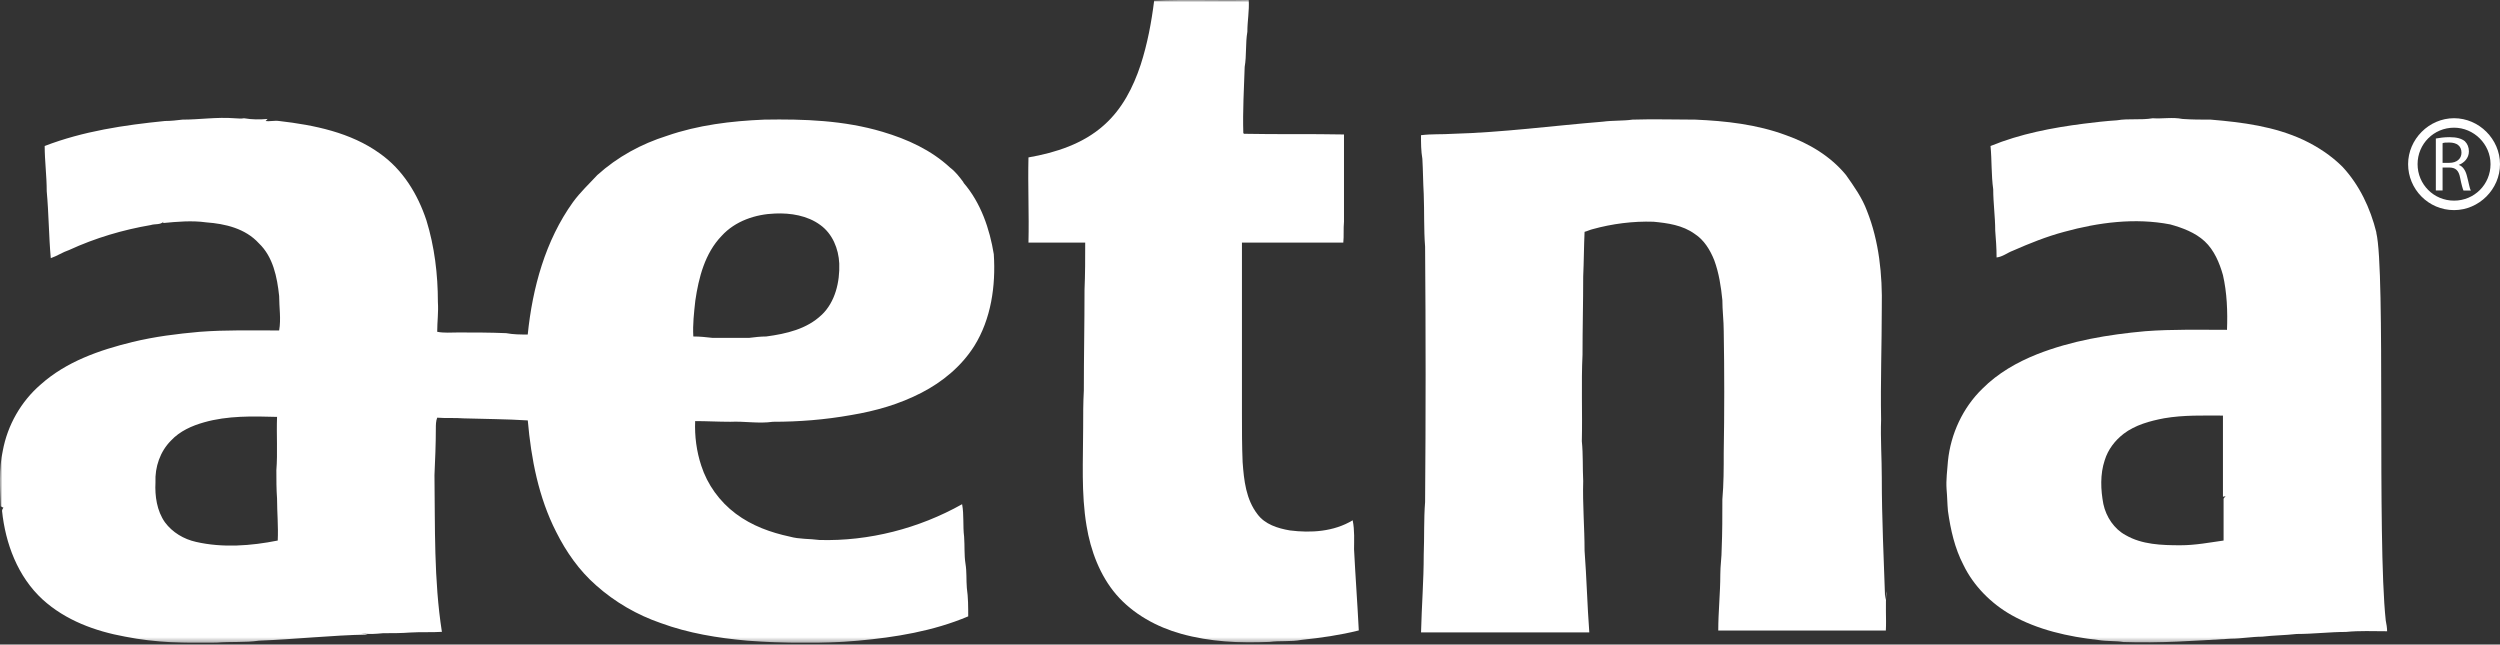 <svg width="512" height="132" viewBox="0 0 512 132" fill="none" xmlns="http://www.w3.org/2000/svg">
<rect x="0" y="0" width="512" height="132" fill="#333333" stroke="none"/>
<g clip-path="url(#clip0_750_2366)">
<mask id="mask0_750_2366" style="mask-type:luminance" maskUnits="userSpaceOnUse" x="0" y="0" width="512" height="132">
<path d="M512 0H0V131.65H512V0Z" fill="white"/>
</mask>
<g mask="url(#mask0_750_2366)">
<path d="M277.04 106.55C273.16 108.9 268.46 109.18 264.17 108.63C261.68 108.21 259.05 107.38 257.53 105.31C255.18 102.27 254.76 98.39 254.49 94.65C254.35 91.33 254.35 88.01 254.35 84.69V49.68H275.11C275.25 48.3 275.11 46.91 275.25 45.39V27.54C268.47 27.4 261.69 27.54 254.77 27.4L254.63 27.26C254.49 22.69 254.77 18.13 254.91 13.7C255.32 11.35 255.05 8.86 255.46 6.5C255.46 4.29 255.88 2.21 255.74 0C249.24 0.14 242.73 -0.14 236.37 0.14C235.82 4.57 234.99 9 233.6 13.29C232.08 17.86 229.86 22.28 226.13 25.6C221.84 29.47 216.17 31.27 210.63 32.24C210.49 38.05 210.77 43.86 210.63 49.68H222.25C222.25 52.86 222.25 56.18 222.11 59.37C222.11 66.29 221.97 73.07 221.97 79.99C221.83 82.48 221.83 84.97 221.83 87.6C221.83 94.24 221.41 101.02 222.52 107.66C223.35 112.78 225.29 117.9 228.61 121.77C232.07 125.78 236.91 128.41 241.89 129.8C247.84 131.46 253.93 131.74 260.02 131.46C262.23 131.18 264.31 131.46 266.52 131.05C270.53 130.63 274.41 130.08 278.28 129.11C278 123.57 277.59 118.04 277.31 112.51C277.31 110.71 277.45 108.63 277.03 106.56L277.04 106.55Z" fill="white"/>
<path d="M168.28 64.48C165.24 67.39 161.08 68.35 156.93 68.91C155.82 68.91 154.58 69.05 153.47 69.19H145.86C144.61 69.05 143.37 68.91 141.99 68.91C141.85 66.42 142.13 64.07 142.4 61.58C143.09 56.88 144.34 51.89 147.8 48.3C150.57 45.26 154.72 43.87 158.73 43.73C161.91 43.59 165.37 44.14 168 46.08C170.49 47.88 171.74 50.92 171.88 53.97C172.02 57.71 171.05 61.86 168.28 64.49V64.48ZM56.89 110.7C51.36 111.81 45.54 112.22 40.15 110.98C37.66 110.43 35.31 109.04 33.78 106.97C32.12 104.62 31.7 101.57 31.84 98.81C31.7 95.63 32.81 92.44 35.02 90.23C36.82 88.29 39.31 87.19 41.8 86.49C46.64 85.11 51.76 85.24 56.74 85.38C56.6 88.98 56.88 92.71 56.6 96.31C56.6 98.25 56.6 100.18 56.74 102.12C56.74 104.89 57.02 107.79 56.88 110.7H56.89ZM197.34 37.36C196.51 36.25 195.68 35.15 194.57 34.32C190.69 30.72 185.85 28.51 180.73 26.99C172.84 24.64 164.68 24.36 156.51 24.5C149.73 24.78 142.95 25.61 136.58 27.82C131.32 29.48 126.48 32.11 122.33 35.85C120.67 37.65 118.87 39.31 117.35 41.39C111.68 49.28 109.05 58.96 108.08 68.51C106.56 68.51 105.17 68.51 103.65 68.23C100.33 68.09 97.01 68.09 93.83 68.09C92.45 68.09 90.92 68.23 89.54 67.95C89.54 65.87 89.82 63.94 89.68 61.86C89.68 56.19 88.99 50.51 87.33 45.12C85.53 39.72 82.49 34.74 77.78 31.42C71.83 27.13 64.36 25.61 57.16 24.78C56.19 24.64 55.22 24.92 54.39 24.78C54.53 24.64 54.67 24.5 54.81 24.36C53.15 24.5 51.63 24.5 49.97 24.22C49.28 24.36 48.72 24.22 48.03 24.22C44.43 23.94 40.83 24.5 37.38 24.5C36.13 24.64 35.03 24.78 33.78 24.78C25.48 25.61 17.04 26.86 9.15 29.9C9.15 32.94 9.57 35.99 9.57 39.17C9.99 43.74 9.99 48.3 10.4 52.87C11.65 52.45 12.89 51.62 14.14 51.21C19.54 48.72 25.21 47.06 30.88 46.09C31.71 45.81 32.82 46.09 33.51 45.4L33.37 45.68C36.28 45.4 39.32 45.13 42.23 45.54C46.1 45.82 50.26 46.79 53.02 49.83C55.93 52.6 56.76 56.75 57.17 60.62C57.17 62.97 57.58 65.32 57.17 67.68C51.77 67.68 46.24 67.54 40.84 67.96C36.27 68.37 31.71 68.93 27.14 70.04C20.36 71.7 13.58 74.05 8.32 78.76C4.31 82.22 1.54 87.06 0.57 92.32C-0.26 96.06 0.02 99.93 0.15 103.67C0.29 103.81 0.57 103.95 0.7 103.95C0.56 104.23 0.42 104.36 0.42 104.64C1.11 111.28 3.6 118.06 8.72 122.77C13.43 127.06 19.51 129.27 25.6 130.38C31.83 131.63 38.19 131.76 44.42 131.63C47.33 131.35 50.23 131.63 53 131.21C60.47 130.93 67.81 130.1 75.28 129.96C74.86 129.82 74.45 129.82 74.03 129.68C75.41 129.96 76.94 129.82 78.46 129.68C80.26 129.68 82.2 129.68 84 129.54C86.21 129.4 88.43 129.54 90.5 129.4C88.84 118.75 89.12 107.95 88.98 97.3C89.12 94.12 89.26 90.93 89.26 87.75C89.26 87.06 89.26 86.23 89.54 85.54C91.34 85.68 93.14 85.54 94.94 85.68C99.37 85.82 103.66 85.82 108.09 86.1C108.78 93.99 110.3 101.87 113.9 108.93C115.98 113.08 118.61 116.82 122.06 119.86C125.94 123.32 130.5 125.95 135.34 127.61C141.01 129.69 146.96 130.66 153.05 131.21C160.52 131.76 168.13 131.9 175.74 131.21C183.35 130.52 191.1 129.27 198.29 126.23C198.29 124.29 198.29 122.36 198.01 120.42C197.87 118.76 198.01 117.1 197.73 115.44C197.45 113.64 197.59 111.84 197.45 109.9C197.17 107.69 197.45 105.47 197.04 103.26C188.18 108.24 177.94 110.87 167.84 110.59C165.76 110.31 163.69 110.45 161.75 109.9C157.87 109.07 154 107.69 150.68 105.2C147.36 102.71 144.87 99.25 143.62 95.37C142.65 92.46 142.24 89.28 142.37 86.24C144.72 86.24 147.08 86.38 149.57 86.38C152.48 86.24 155.38 86.8 158.29 86.38C163.69 86.38 168.95 85.96 174.34 85C179.32 84.17 184.17 82.79 188.73 80.43C193.02 78.22 196.89 75.03 199.52 70.88C202.98 65.34 203.95 58.56 203.53 52.06C202.7 46.94 200.9 41.54 197.3 37.39L197.34 37.36Z" fill="white"/>
<path d="M455.4 110.7C452.5 111.11 449.59 111.67 446.55 111.67C442.68 111.67 438.66 111.53 435.34 109.6C432.99 108.35 431.33 105.86 430.77 103.23C430.22 100.33 430.08 97.14 431.05 94.24C431.74 92.03 433.13 90.23 434.92 88.84C437.27 87.04 440.32 86.21 443.22 85.66C447.23 84.97 451.25 85.11 455.26 85.11V101.72C455.4 101.72 455.54 101.72 455.81 101.58L455.39 102.13V110.71L455.4 110.7ZM486.68 47.6C485.44 42.62 483.22 37.91 479.76 34.18C477.41 31.83 474.64 30.03 471.73 28.65C465.78 25.88 459.28 25.05 452.77 24.5C450.83 24.5 448.9 24.5 446.96 24.36C444.88 23.95 442.95 24.36 440.87 24.22C438.38 24.64 436.03 24.22 433.54 24.64C431.33 24.78 428.97 25.05 426.76 25.33C420.26 26.16 413.75 27.41 407.66 29.9C407.94 32.81 407.8 35.85 408.21 38.76C408.21 41.53 408.62 44.43 408.62 47.2C408.76 49 408.9 50.8 408.9 52.73C410.15 52.59 411.11 51.76 412.22 51.35C415.68 49.83 419.14 48.44 422.74 47.48C429.8 45.54 437.27 44.57 444.46 45.96C446.95 46.65 449.58 47.62 451.52 49.42C453.46 51.22 454.56 53.85 455.26 56.34C456.09 59.94 456.23 63.81 456.09 67.55C450.56 67.55 444.88 67.41 439.35 67.83C431.74 68.52 424.27 69.77 417.21 72.54C413.06 74.2 409.18 76.41 406 79.6C401.99 83.48 399.5 88.87 398.94 94.41C398.8 96.35 398.52 98.28 398.66 100.22C398.8 101.74 398.8 103.13 398.94 104.65C399.49 108.52 400.32 112.26 402.12 115.72C404.2 120.01 407.79 123.61 411.94 125.96C417.34 129 423.56 130.39 429.79 131.08C431.45 131.36 433.25 131.22 434.91 131.49C442.24 131.77 449.58 131.21 456.91 130.8C458.99 130.8 461.2 130.39 463.28 130.39C465.63 130.11 467.98 130.11 470.34 129.84C473.8 129.84 477.12 129.42 480.44 129.42C483.21 129.14 485.97 129.28 488.88 129.28C488.88 128.59 488.74 127.76 488.6 127.07C486.8 110.33 488.6 55.53 486.66 47.64L486.68 47.6Z" fill="white"/>
</g>
<path d="M386.36 121.08C386.22 121.63 386.22 122.32 386.08 122.88C385.8 114.58 385.39 106.14 385.39 97.83C385.39 93.82 385.11 89.94 385.25 85.93C385.11 78.32 385.39 70.57 385.39 62.96C385.53 56.32 384.84 49.4 382.35 43.17C381.38 40.54 379.72 38.19 378.06 35.84C374.88 31.97 370.45 29.34 365.75 27.68C359.8 25.47 353.43 24.77 347.21 24.5C342.92 24.5 338.63 24.36 334.34 24.5C332.4 24.78 330.33 24.64 328.25 24.92C318.01 25.75 307.77 27.13 297.39 27.41C295.31 27.55 293.24 27.41 291.02 27.69C291.02 29.35 291.02 30.87 291.3 32.53C291.44 34.88 291.44 37.37 291.58 39.73C291.72 43.33 291.58 46.93 291.86 50.52C292 67.96 292 85.39 291.86 102.82C291.58 106.42 291.72 110.02 291.58 113.61C291.58 118.87 291.16 124.13 291.03 129.52H325.49C325.07 123.99 324.94 118.31 324.52 112.78C324.52 108.08 324.1 103.23 324.24 98.53C324.1 95.76 324.24 93.13 323.96 90.37C324.1 84.42 323.82 78.47 324.1 72.66C324.1 67.26 324.24 62 324.24 56.61C324.38 53.57 324.38 50.52 324.52 47.48C325.07 47.34 325.63 47.06 326.18 46.93C330.19 45.82 334.48 45.27 338.63 45.41C341.54 45.69 344.58 46.1 347.07 47.9C349.01 49.15 350.25 51.22 351.08 53.3C352.05 55.93 352.46 58.7 352.74 61.46C352.74 63.54 353.02 65.75 353.02 67.82C353.16 76.12 353.16 84.43 353.02 92.73C353.02 95.91 353.02 99.1 352.74 102.28C352.74 105.6 352.74 109.06 352.6 112.38C352.6 114.18 352.32 115.84 352.32 117.64C352.32 121.52 351.9 125.25 351.9 129.13H386.22C386.36 126.64 386.08 123.87 386.36 121.11V121.08Z" fill="white"/>
<path d="M500.24 33.35H501.62C503.14 33.35 504.11 32.52 504.11 31.27C504.11 29.89 503.14 29.19 501.62 29.19C500.93 29.19 500.51 29.19 500.24 29.33V33.34V33.35ZM498.85 28.37C499.54 28.23 500.65 28.09 501.62 28.09C503.14 28.09 504.11 28.37 504.8 28.92C505.35 29.47 505.63 30.17 505.63 31C505.63 32.38 504.66 33.35 503.55 33.77C504.38 34.05 504.93 34.88 505.21 35.98C505.63 37.5 505.76 38.61 506.04 39.02H504.52C504.38 38.74 504.1 37.77 503.83 36.39C503.55 34.87 502.86 34.31 501.62 34.31H500.24V39.01H498.86V28.36L498.85 28.37Z" fill="white"/>
<path d="M502.59 26.15C498.44 26.15 495.12 29.47 495.12 33.62C495.12 37.77 498.44 41.09 502.59 41.09C506.74 41.09 510.06 37.77 510.06 33.62C510.06 29.47 506.6 26.15 502.59 26.15ZM502.59 43.03C497.33 43.03 493.18 38.74 493.18 33.62C493.18 28.5 497.47 24.21 502.59 24.21C507.71 24.21 512 28.5 512 33.62C512 38.74 507.71 43.03 502.59 43.03Z" fill="white"/>
</g>
<defs>
<clipPath id="clip0_750_2366">
<rect width="512" height="131.65" fill="white"/>
</clipPath>
</defs>
</svg>
